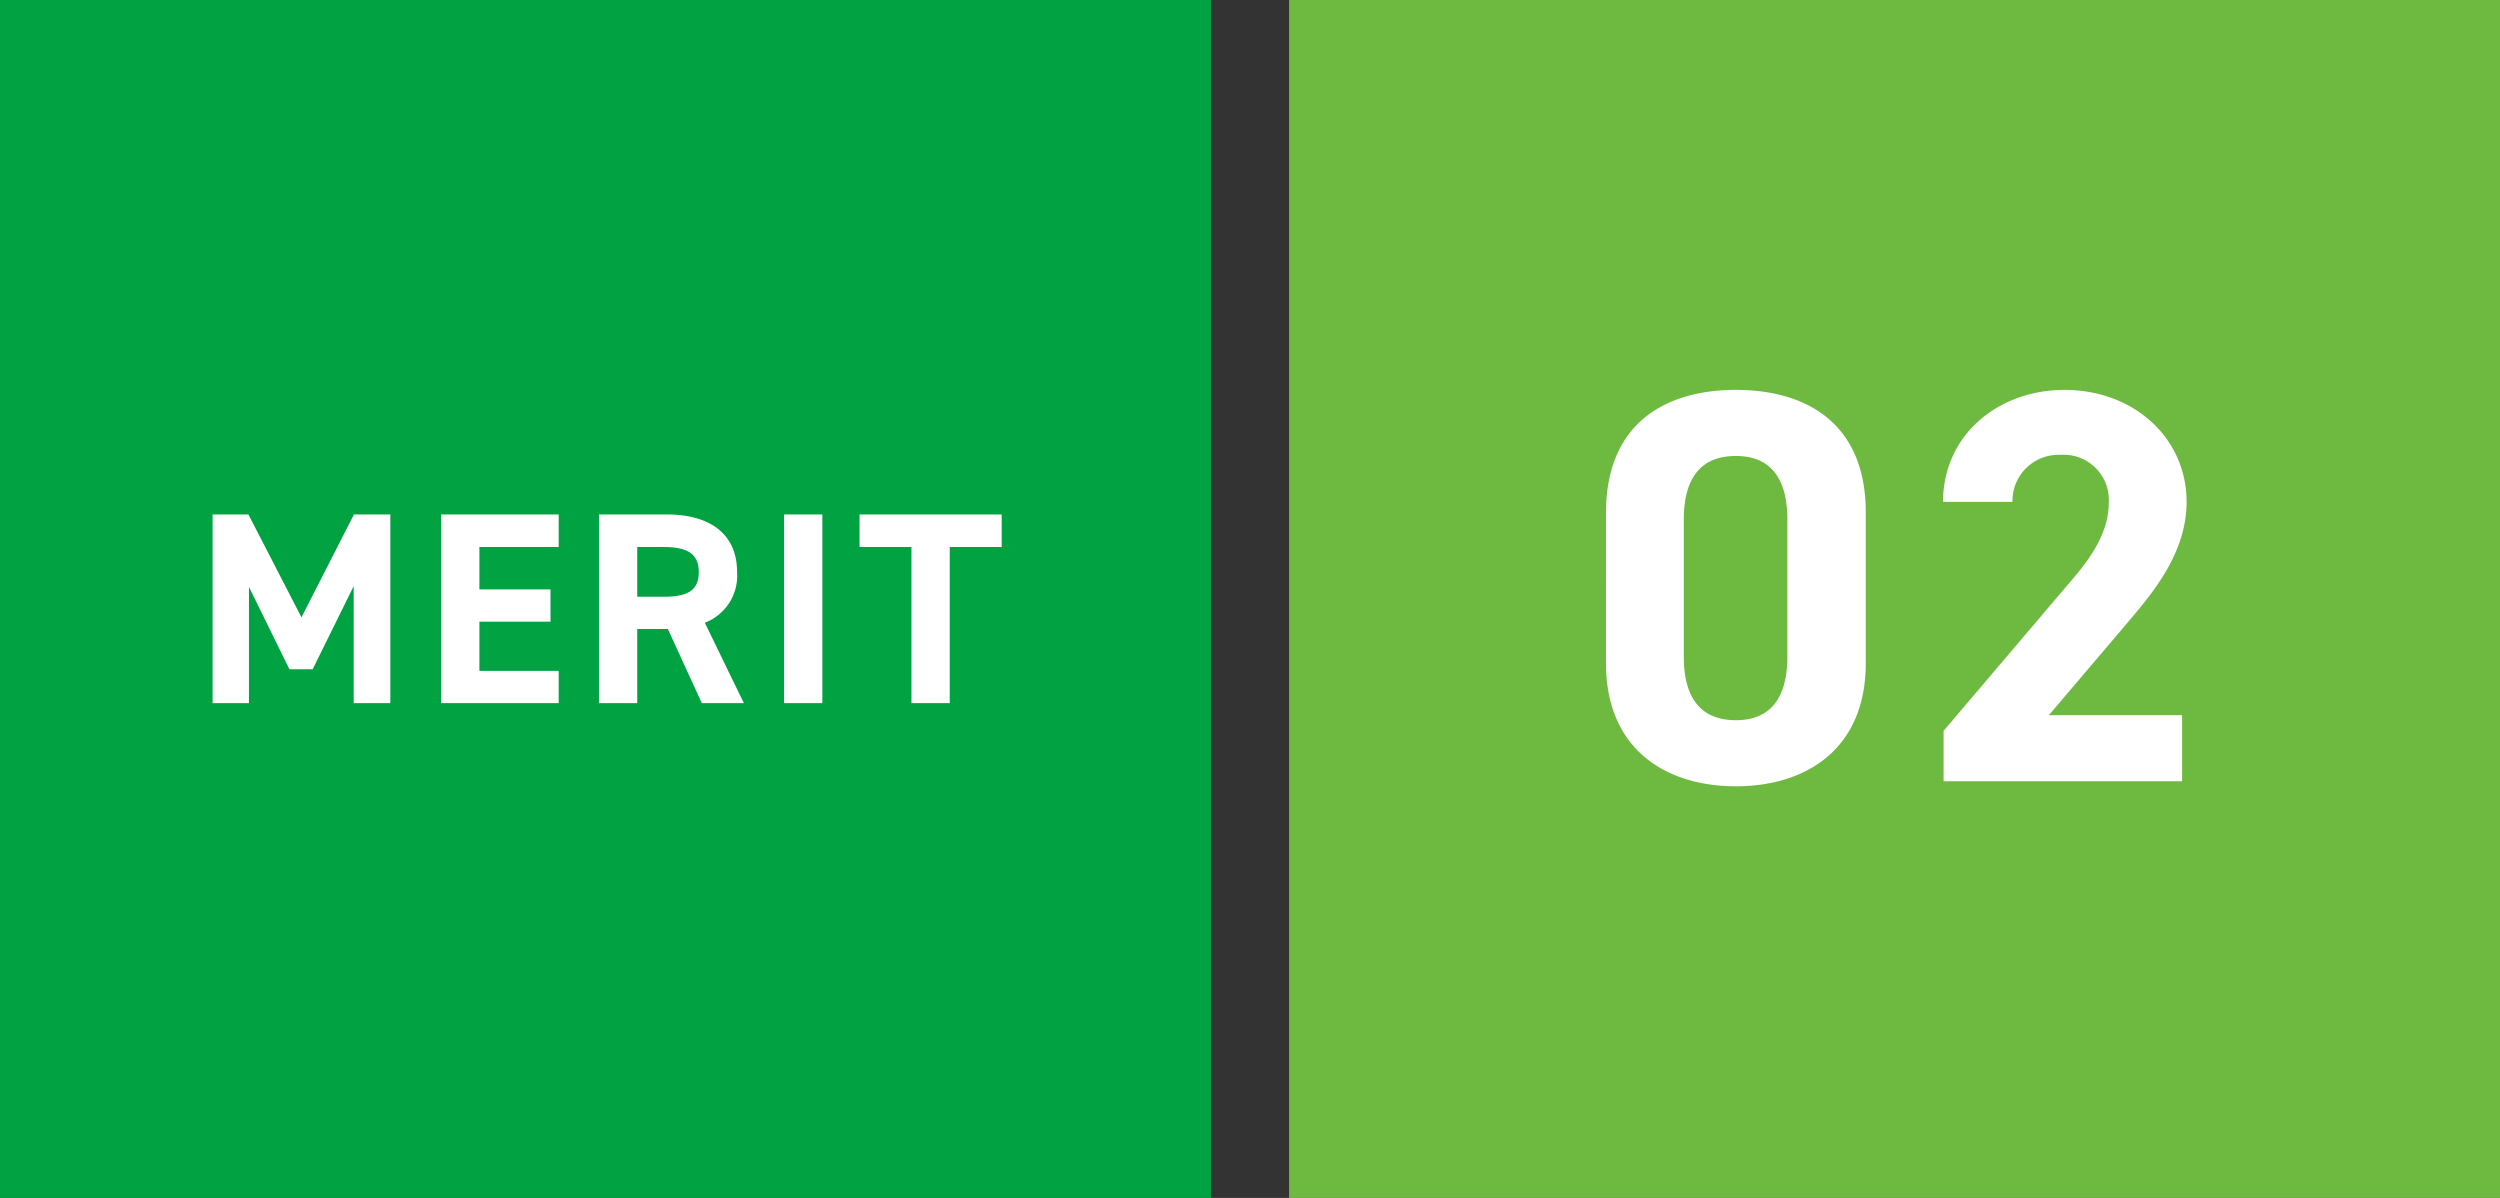 <svg xmlns="http://www.w3.org/2000/svg" width="192" height="92" viewBox="0 0 192 92"><rect x="0" y="0" width="192" height="92" fill="#333333" stroke="none"/><g transform="translate(-864 -3425)"><rect width="93" height="92" transform="translate(864 3425)" fill="#00a241"/><rect width="93" height="92" transform="translate(963 3425)" fill="#6eba40"/><path d="M-26.922-14.49h-2.751V0h2.793V-8.925L-23.772-2.6h1.785l3.15-6.384V0h2.814V-14.49h-2.793l-4.032,7.9Zm14.8,0V0h9.03V-2.478h-6.09v-3.78h5.46V-8.736h-5.46v-3.255h6.09v-2.5ZM11.13,0l-3-6.174a3.866,3.866,0,0,0,2.478-3.885c0-2.94-2.079-4.431-5.418-4.431H0V0H2.94V-5.691H5.292L7.9,0ZM2.94-8.169v-3.822H4.914c1.743,0,2.751.42,2.751,1.932s-1.008,1.89-2.751,1.89ZM17.157-14.49h-2.94V0h2.94Zm2.856,0v2.5H24V0h2.94V-11.991h3.99v-2.5Z" transform="translate(910 3479)" fill="#fff"/><path d="M-2.709-20.64c0-6.923-4.644-9.417-9.976-9.417s-9.976,2.494-9.976,9.46V-9.073c0,6.665,4.644,9.46,9.976,9.46s9.976-2.8,9.976-9.46Zm-6.02.559V-9.589c0,3.182-1.29,4.9-3.956,4.9-2.709,0-4-1.72-4-4.9V-20.081c0-3.182,1.29-4.9,4-4.9C-10.019-24.983-8.729-23.263-8.729-20.081ZM21.586-5.074H11.352l6.106-7.181c1.892-2.236,4.472-5.289,4.472-9.2,0-4.9-4.042-8.6-9.374-8.6-5.117,0-9.331,3.483-9.331,8.6H8.557a3.54,3.54,0,0,1,3.7-3.612,3.47,3.47,0,0,1,3.7,3.612c0,1.935-.9,3.741-2.752,5.891L3.268-3.87V0H21.586Z" transform="translate(1010 3485)" fill="#fff"/></g></svg>